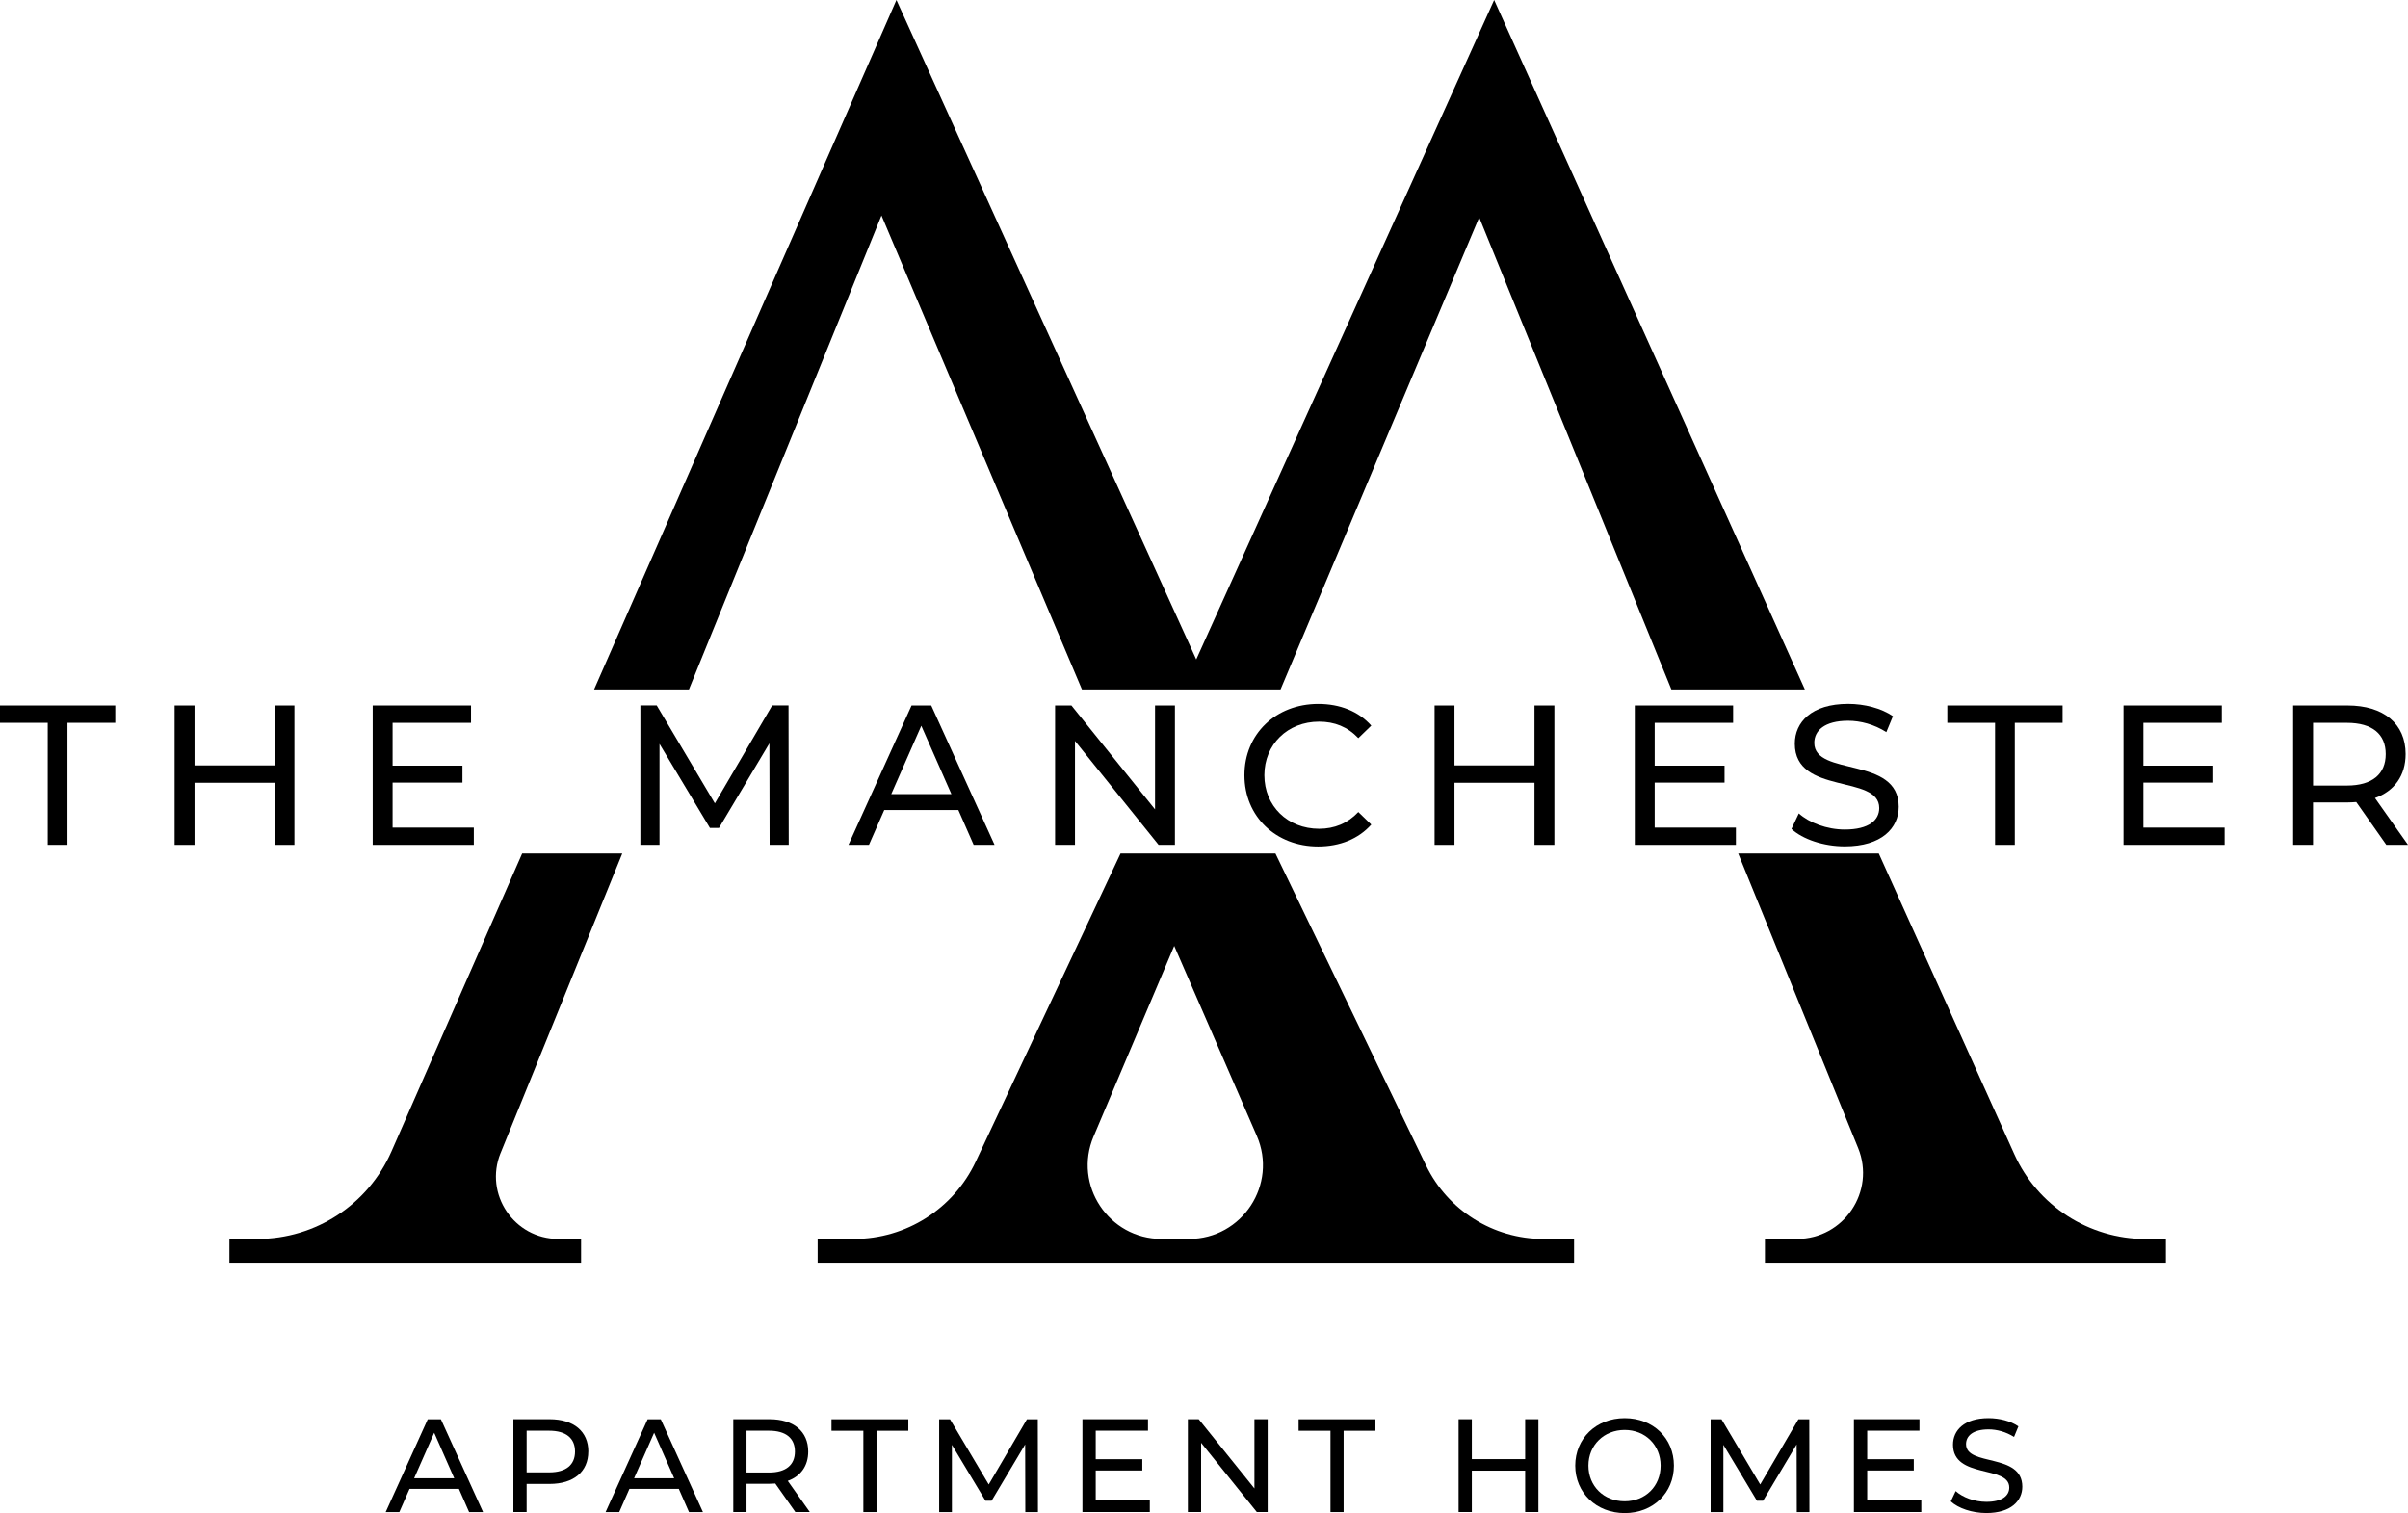 <?xml version="1.0" encoding="UTF-8"?>
<svg id="Layer_1" xmlns="http://www.w3.org/2000/svg" viewBox="0 0 474.62 298.27">
  <g>
    <path d="M281.07,229.73l-29.68-61.49h-30.53l-28.55,60.76c-4.37,9.29-13.71,15.22-23.97,15.22h-7.18v4.68h149.09v-4.68h-6.08c-9.84,0-18.82-5.63-23.1-14.5h0ZM215.55,224.02l15.89-37.56,16.27,37.42c4.18,9.6-2.86,20.34-13.34,20.34h-5.43c-10.41,0-17.45-10.62-13.39-20.21h0Z"/>
    <g>
      <polygon points="135.79 135.9 173.74 42.47 213.25 135.9 252.4 135.9 291.55 42.84 329.43 135.9 355.74 135.9 294.5 0 235.78 129.99 176.69 0 117.1 135.9 135.79 135.9"/>
      <path d="M422.89,244.23c-11.16,0-21.28-6.54-25.87-16.72l-26.71-59.27h-27.71l23.64,58.06c3.48,8.56-2.81,17.92-12.05,17.92h-6.32v4.68h79.03v-4.68h-4.01Z"/>
      <path d="M98.66,227.31l23.99-59.07h-19.73l-25.76,58.73c-4.6,10.48-14.95,17.25-26.4,17.25h-5.54v4.68h69.31v-4.68h-4.48c-8.72,0-14.67-8.83-11.39-16.92Z"/>
    </g>
  </g>
  <g>
    <path d="M9.42,142.49H0v-3.42h22.72v3.42h-9.42v24.05h-3.89s0-24.05,0-24.05Z"/>
    <path d="M58.03,139.07v27.47h-3.92v-12.24h-15.77v12.24h-3.92v-27.47h3.92v11.81h15.77v-11.81h3.92Z"/>
    <path d="M93.39,163.13v3.41h-19.93v-27.47h19.38v3.42h-15.46v8.44h13.77v3.34h-13.77v8.87h16.01,0Z"/>
    <path d="M151.69,166.54l-.04-20.01-9.93,16.67h-1.8l-9.93-16.56v19.89h-3.77v-27.47h3.22l11.46,19.3,11.3-19.3h3.22l.04,27.47h-3.77Z"/>
    <path d="M188.89,159.67h-14.6l-3.02,6.87h-4.04l12.44-27.47h3.88l12.48,27.47h-4.12l-3.02-6.87h0ZM187.52,156.53l-5.93-13.46-5.92,13.46h11.85Z"/>
    <path d="M231.58,139.07v27.47h-3.22l-16.48-20.48v20.48h-3.92v-27.47h3.22l16.48,20.48v-20.48h3.92Z"/>
    <path d="M245.28,152.81c0-8.12,6.2-14.05,14.56-14.05,4.24,0,7.93,1.45,10.44,4.28l-2.55,2.47c-2.12-2.24-4.71-3.25-7.73-3.25-6.2,0-10.79,4.47-10.79,10.55s4.59,10.56,10.79,10.56c3.02,0,5.61-1.06,7.73-3.3l2.55,2.47c-2.51,2.83-6.2,4.32-10.48,4.32-8.32,0-14.52-5.92-14.52-14.05h0Z"/>
    <path d="M306.37,139.07v27.47h-3.92v-12.24h-15.77v12.24h-3.92v-27.47h3.92v11.81h15.77v-11.81h3.92Z"/>
    <path d="M342.15,163.13v3.41h-19.93v-27.47h19.38v3.42h-15.46v8.44h13.77v3.34h-13.77v8.87h16.01Z"/>
    <path d="M353.1,163.4l1.45-3.06c2.04,1.84,5.53,3.18,9.06,3.18,4.75,0,6.79-1.84,6.79-4.24,0-6.71-16.64-2.47-16.64-12.68,0-4.24,3.3-7.85,10.51-7.85,3.22,0,6.55.86,8.83,2.43l-1.3,3.14c-2.39-1.53-5.1-2.24-7.53-2.24-4.67,0-6.67,1.96-6.67,4.36,0,6.71,16.64,2.51,16.64,12.59,0,4.2-3.37,7.81-10.63,7.81-4.2,0-8.32-1.41-10.52-3.45h0Z"/>
    <path d="M393.24,142.49h-9.42v-3.42h22.72v3.42h-9.42v24.05h-3.89v-24.05Z"/>
    <path d="M438.48,163.13v3.41h-19.93v-27.47h19.38v3.42h-15.46v8.44h13.77v3.34h-13.77v8.87h16.01Z"/>
    <path d="M470.35,166.54l-5.93-8.44c-.55.04-1.14.08-1.73.08h-6.79v8.36h-3.92v-27.47h10.71c7.14,0,11.46,3.61,11.46,9.57,0,4.24-2.2,7.3-6.04,8.67l6.51,9.22h-4.28ZM470.23,148.65c0-3.92-2.63-6.16-7.65-6.16h-6.67v12.36h6.67c5.02,0,7.65-2.28,7.65-6.2Z"/>
  </g>
  <g>
    <path d="M90.45,293.49h-9.73l-2.01,4.58h-2.69l8.29-18.3h2.59l8.31,18.3h-2.75l-2.01-4.58ZM89.53,291.4l-3.95-8.97-3.95,8.97h7.9Z"/>
    <path d="M115.95,286.14c0,3.97-2.88,6.38-7.63,6.38h-4.52v5.54h-2.61v-18.3h7.14c4.76,0,7.63,2.41,7.63,6.38h0ZM113.34,286.14c0-2.61-1.75-4.11-5.1-4.11h-4.44v8.21h4.44c3.35,0,5.1-1.49,5.1-4.11Z"/>
    <path d="M133.79,293.49h-9.73l-2.01,4.58h-2.69l8.29-18.3h2.59l8.31,18.3h-2.75l-2.01-4.58h0ZM132.88,291.4l-3.95-8.97-3.95,8.97h7.9Z"/>
    <path d="M156.76,298.06l-3.95-5.62c-.37.03-.76.05-1.15.05h-4.52v5.57h-2.61v-18.3h7.14c4.76,0,7.63,2.41,7.63,6.38,0,2.82-1.46,4.86-4.03,5.78l4.34,6.14h-2.85ZM156.68,286.14c0-2.61-1.75-4.11-5.1-4.11h-4.44v8.24h4.44c3.35,0,5.1-1.51,5.1-4.13Z"/>
    <path d="M170.16,282.04h-6.27v-2.27h15.14v2.27h-6.27v16.03h-2.59v-16.03Z"/>
    <path d="M202.09,298.06l-.03-13.33-6.62,11.11h-1.2l-6.62-11.03v13.26h-2.51v-18.3h2.14l7.63,12.86,7.53-12.86h2.14l.03,18.3h-2.51Z"/>
    <path d="M226.63,295.79v2.27h-13.28v-18.3h12.92v2.27h-10.3v5.62h9.18v2.22h-9.18v5.91h10.67Z"/>
    <path d="M249.86,279.76v18.3h-2.14l-10.98-13.65v13.65h-2.61v-18.3h2.14l10.98,13.65v-13.65h2.61Z"/>
    <path d="M262.23,282.04h-6.27v-2.27h15.14v2.27h-6.27v16.03h-2.59v-16.03Z"/>
    <path d="M303.22,279.76v18.3h-2.61v-8.16h-10.51v8.16h-2.61v-18.3h2.61v7.87h10.51v-7.87h2.61Z"/>
    <path d="M310.48,288.91c0-5.36,4.13-9.36,9.75-9.36s9.7,3.97,9.7,9.36-4.13,9.36-9.7,9.36-9.75-4-9.75-9.36ZM327.31,288.91c0-4.05-3.03-7.03-7.09-7.03s-7.14,2.98-7.14,7.03,3.03,7.03,7.14,7.03,7.09-2.98,7.09-7.03Z"/>
    <path d="M354.15,298.06l-.03-13.33-6.62,11.11h-1.2l-6.62-11.03v13.26h-2.51v-18.3h2.14l7.63,12.86,7.53-12.86h2.14l.03,18.3h-2.51Z"/>
    <path d="M378.69,295.79v2.27h-13.28v-18.3h12.92v2.27h-10.3v5.62h9.18v2.22h-9.18v5.91h10.67Z"/>
    <path d="M384.5,295.97l.97-2.04c1.36,1.23,3.69,2.12,6.04,2.12,3.16,0,4.52-1.23,4.52-2.82,0-4.47-11.09-1.65-11.09-8.45,0-2.82,2.2-5.23,7.01-5.23,2.14,0,4.37.57,5.88,1.62l-.86,2.09c-1.6-1.02-3.4-1.49-5.02-1.49-3.11,0-4.44,1.31-4.44,2.9,0,4.47,11.09,1.67,11.09,8.39,0,2.8-2.25,5.2-7.09,5.2-2.8,0-5.54-.94-7.01-2.3Z"/>
  </g>
</svg>